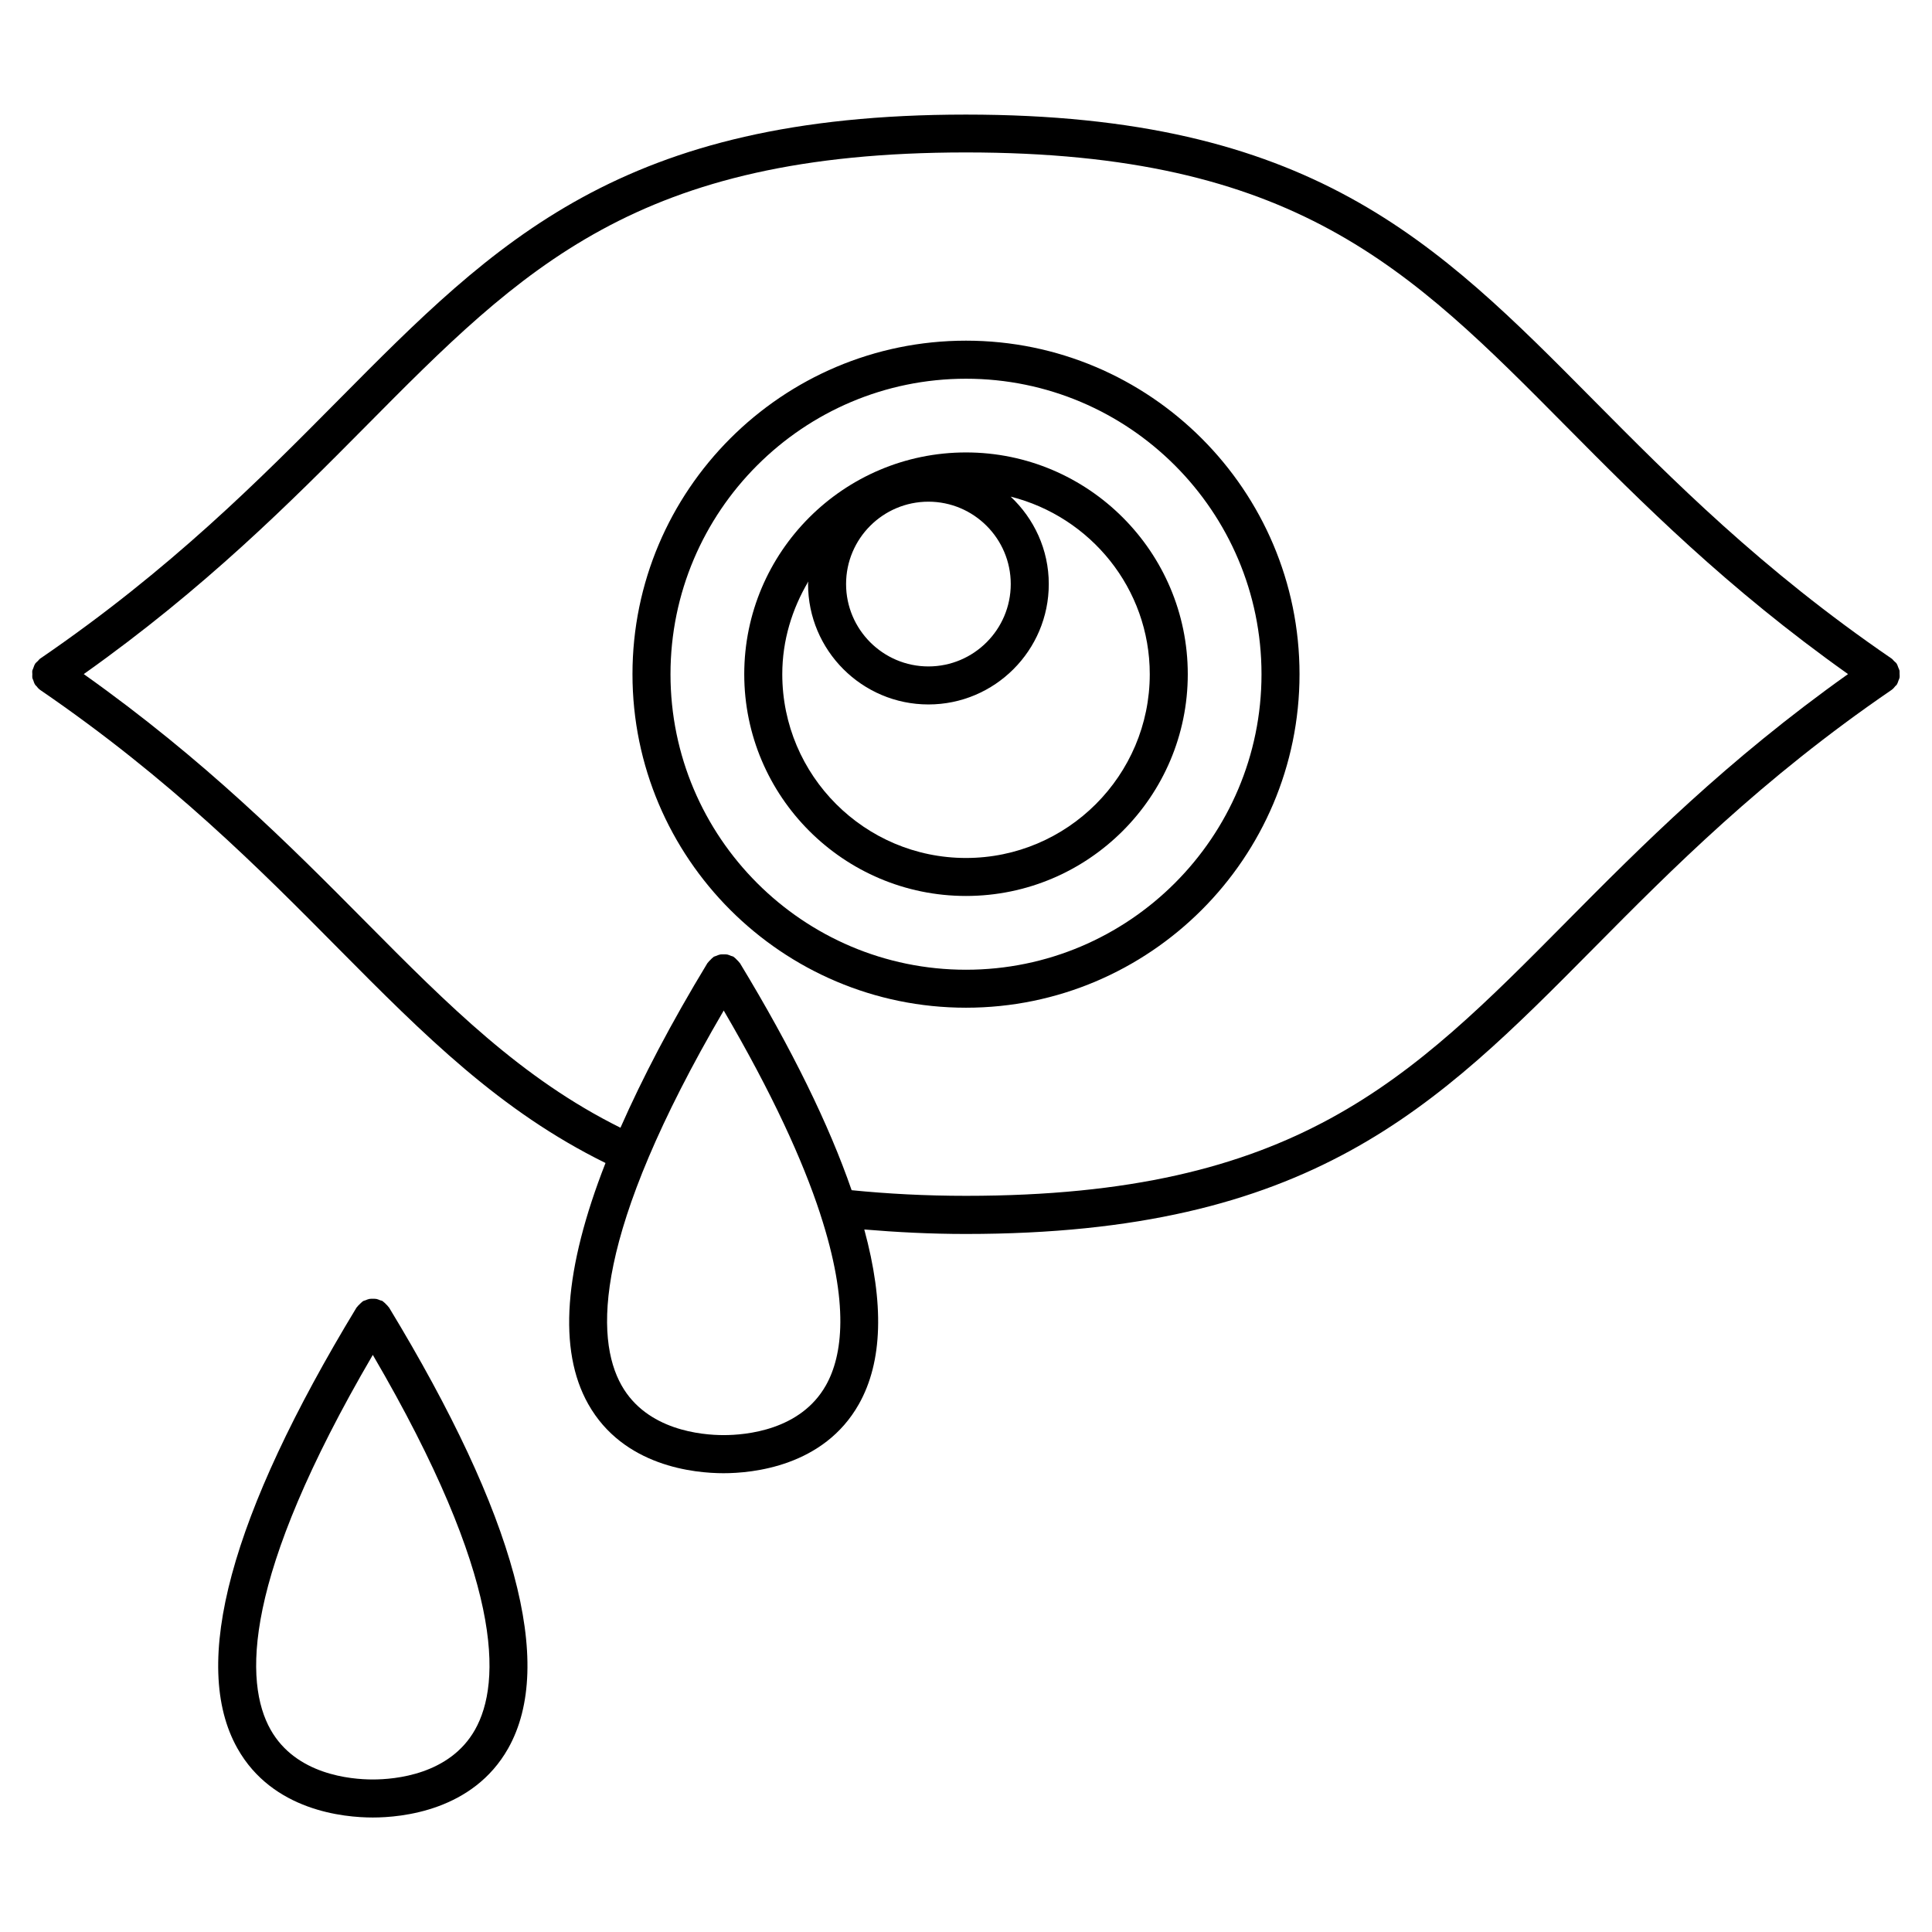 <?xml version="1.0" encoding="UTF-8"?>
<!-- Uploaded to: SVG Repo, www.svgrepo.com, Generator: SVG Repo Mixer Tools -->
<svg fill="#000000" width="800px" height="800px" version="1.1" viewBox="144 144 512 512" xmlns="http://www.w3.org/2000/svg">
 <g>
  <path d="m646.65 325.45c0.23-0.352 0.352-0.754 0.492-1.16 0.07-0.223 0.211-0.422 0.25-0.656 0.082-0.383 0.02-0.777 0.012-1.168-0.02-0.25 0.039-0.504-0.012-0.746-0.059-0.293-0.223-0.555-0.332-0.836-0.133-0.332-0.211-0.676-0.414-0.977-0.012-0.02-0.012-0.051-0.031-0.07-0.191-0.273-0.465-0.441-0.684-0.664-0.211-0.211-0.371-0.465-0.637-0.645-34.57-23.66-58.168-47.488-79.008-68.508-41.867-42.27-74.945-75.652-166.31-75.652-91.34 0-124.42 33.383-166.29 75.641-20.828 21.027-44.438 44.859-79.027 68.52-0.262 0.18-0.422 0.434-0.637 0.656-0.223 0.223-0.484 0.395-0.676 0.656-0.012 0.02-0.012 0.039-0.02 0.059-0.242 0.371-0.371 0.785-0.516 1.211-0.07 0.211-0.203 0.402-0.242 0.613-0.059 0.312 0 0.637 0 0.969s-0.051 0.645 0 0.957c0.039 0.211 0.18 0.414 0.242 0.613 0.141 0.422 0.262 0.836 0.516 1.211 0.012 0.02 0.012 0.039 0.02 0.059 0.07 0.102 0.18 0.133 0.25 0.223 0.312 0.395 0.625 0.785 1.059 1.09 34.582 23.668 58.191 47.488 79.016 68.52 22.871 23.086 42.875 43.098 70.797 56.84-11.004 28.094-12.645 49.555-4.586 63.883 9.309 16.547 28.184 18.328 35.871 18.328s26.562-1.793 35.871-18.328c6.297-11.176 6.742-26.66 1.422-46.262 8.566 0.715 17.48 1.188 26.914 1.188 91.359 0 124.44-33.383 166.32-75.664 20.816-21.02 44.426-44.848 78.996-68.508 0.434-0.293 0.734-0.684 1.047-1.066 0.082-0.102 0.211-0.133 0.273-0.242 0.055-0.043 0.055-0.062 0.055-0.082zm-283.77 185.67c-6.711 11.91-21.18 13.199-27.086 13.199s-20.383-1.289-27.086-13.199c-7.023-12.473-7.648-39.883 27.086-99.32 12.887 22.047 20.93 39.699 25.543 53.797 0 0.031 0.012 0.051 0.02 0.082 7.801 23.84 5.938 37.605 1.523 45.441zm196.27-122.88c-41.785 42.188-71.996 72.668-159.15 72.668-10.711 0-20.828-0.543-30.309-1.492-6.004-17.332-15.73-37.293-29.594-60.164-0.031-0.059-0.09-0.082-0.133-0.141-0.191-0.281-0.441-0.504-0.684-0.746-0.242-0.242-0.453-0.492-0.727-0.676-0.059-0.031-0.09-0.102-0.152-0.133-0.211-0.133-0.453-0.152-0.676-0.242-0.324-0.133-0.625-0.281-0.969-0.352-0.344-0.07-0.664-0.051-1.02-0.051-0.301 0-0.594-0.012-0.887 0.039-0.371 0.07-0.695 0.223-1.047 0.371-0.211 0.09-0.422 0.109-0.637 0.223-0.051 0.031-0.082 0.09-0.141 0.133-0.281 0.18-0.492 0.434-0.734 0.676-0.242 0.242-0.504 0.465-0.684 0.746-0.031 0.051-0.09 0.082-0.133 0.141-9.664 15.93-17.199 30.379-23.043 43.621-26.188-13.008-45.504-32.344-67.59-54.633-19.941-20.121-42.5-42.773-74.645-65.586 32.145-22.801 54.715-45.465 74.656-65.586 41.785-42.188 71.984-72.66 159.12-72.66 87.16 0 117.36 30.48 159.15 72.668 19.93 20.121 42.5 42.773 74.625 65.574-32.105 22.828-54.676 45.492-74.605 65.602z"/>
  <path d="m400 234.28c-48.738 0-88.387 39.648-88.387 88.387 0 48.738 39.66 88.387 88.387 88.387s88.387-39.66 88.387-88.387c0-48.73-39.648-88.387-88.387-88.387zm0 166.71c-43.188 0-78.312-35.137-78.312-78.312s35.137-78.312 78.312-78.312c43.188 0 78.312 35.125 78.312 78.312s-35.129 78.312-78.312 78.312z"/>
  <path d="m400 263.9c-32.406 0-58.766 26.359-58.766 58.766 0 32.414 26.359 58.773 58.766 58.773 32.414 0 58.773-26.371 58.773-58.773 0-32.406-26.359-58.766-58.773-58.766zm-9.957 13.051c12.031 0 21.816 9.793 21.816 21.824 0 12.043-9.785 21.836-21.816 21.836s-21.824-9.793-21.824-21.836c0-12.043 9.785-21.824 21.824-21.824zm9.957 94.422c-26.852 0-48.688-21.844-48.688-48.699 0-9.008 2.621-17.332 6.902-24.574 0 0.23-0.07 0.441-0.07 0.676 0 17.594 14.309 31.91 31.902 31.91 17.582 0 31.891-14.309 31.891-31.91 0-9.148-3.918-17.352-10.105-23.164 21.129 5.32 36.867 24.324 36.867 47.066-0.004 26.84-21.848 48.695-48.699 48.695z"/>
  <path d="m246.97 490.37c-0.191-0.281-0.441-0.516-0.684-0.754-0.23-0.223-0.441-0.473-0.707-0.645-0.059-0.039-0.102-0.109-0.16-0.152-0.223-0.141-0.484-0.16-0.727-0.25-0.301-0.133-0.594-0.262-0.918-0.332-0.344-0.059-0.664-0.051-1.02-0.051-0.301 0.012-0.605-0.012-0.906 0.051-0.344 0.07-0.645 0.211-0.977 0.344-0.223 0.102-0.473 0.121-0.684 0.242-0.059 0.039-0.09 0.109-0.16 0.152-0.273 0.18-0.484 0.434-0.727 0.664-0.242 0.23-0.492 0.453-0.676 0.727-0.039 0.059-0.102 0.09-0.141 0.152-33.492 55.219-44.102 94.523-31.559 116.82 9.309 16.547 28.184 18.32 35.871 18.32s26.562-1.793 35.883-18.328c12.555-22.297 1.926-61.598-31.57-116.81-0.043-0.07-0.102-0.102-0.141-0.152zm22.922 112.01c-6.711 11.91-21.18 13.199-27.094 13.199-5.906 0-20.375-1.289-27.086-13.199-7.023-12.465-7.648-39.883 27.086-99.32 34.742 59.43 34.129 86.848 27.094 99.32z"/>
 </g>
</svg>